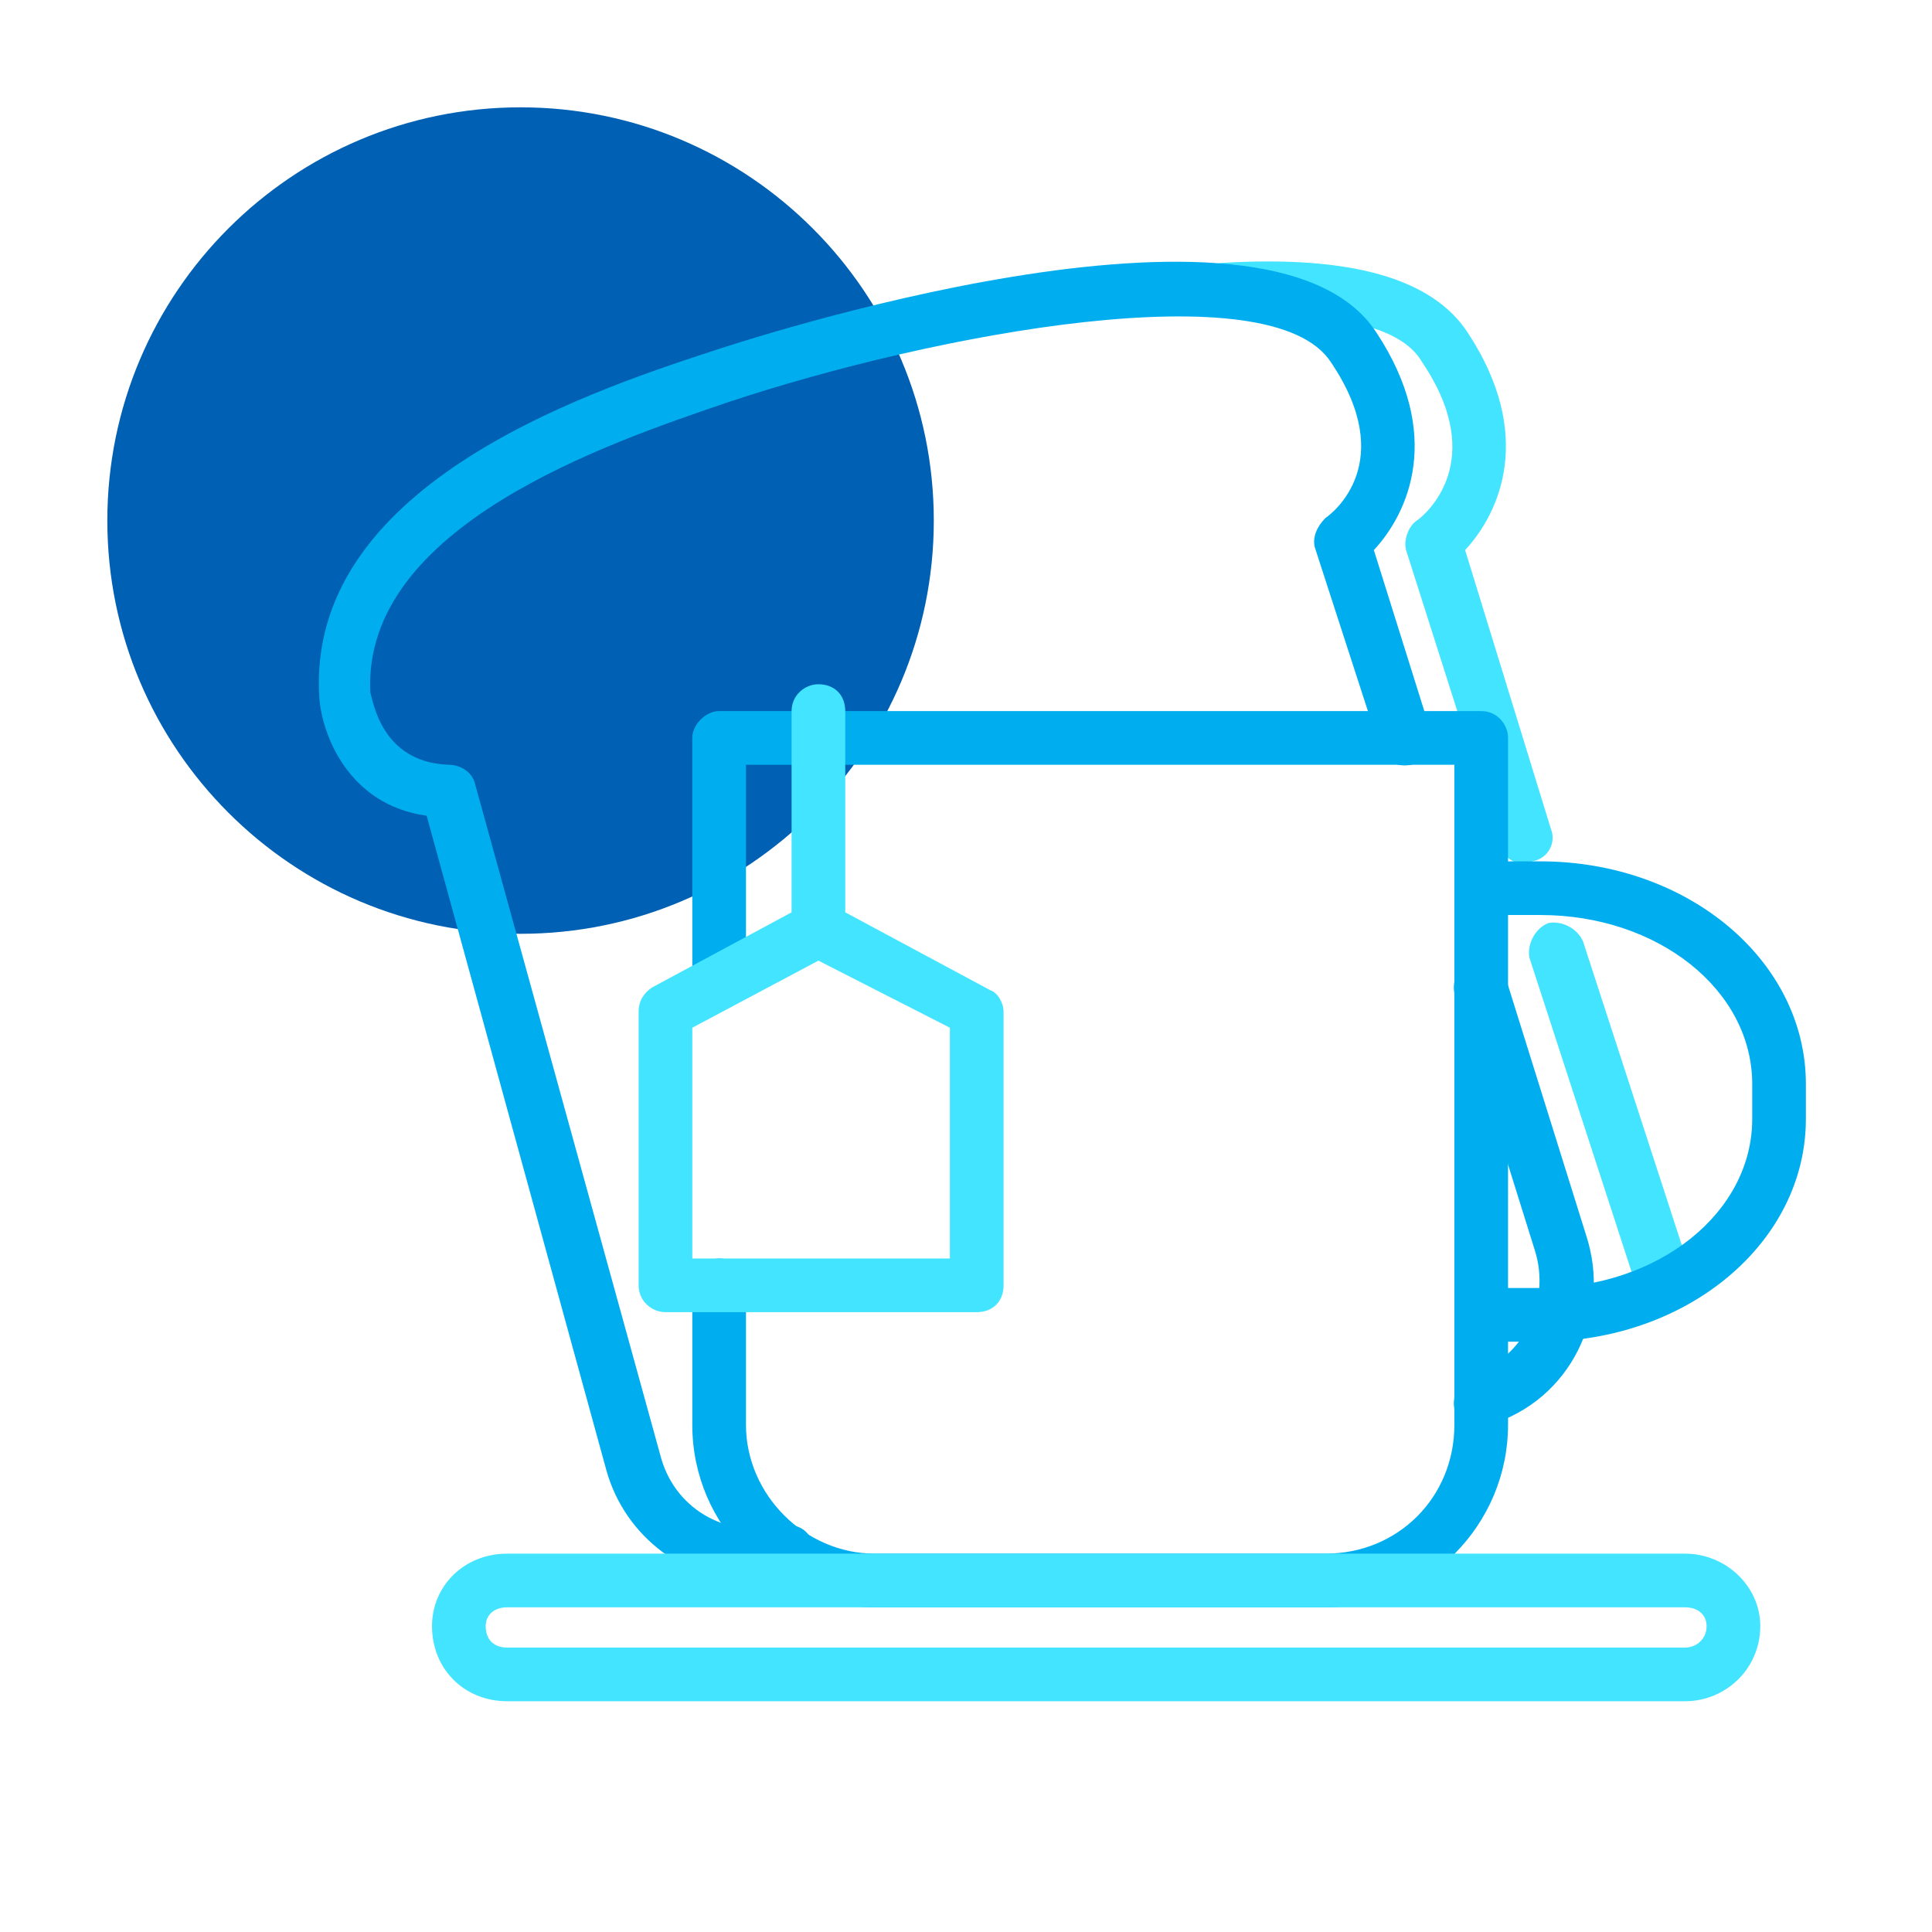 <svg version="1.2" xmlns="http://www.w3.org/2000/svg" viewBox="0 0 72 72" width="72" height="72">
	<title>makanan dan minuman Bikincabang-svg</title>
	<defs>
		<clipPath clipPathUnits="userSpaceOnUse" id="cp1">
			<path d="m0 0h72v72h-72z"/>
		</clipPath>
	</defs>
	<style>
		.s0 { fill: #0060b3 } 
		.s1 { fill: #43e4ff } 
		.s2 { fill: #00aeef } 
	</style>
	<g id="Clip-Path" clip-path="url(#cp1)">
		<g>
			<path class="s0" d="m19.4 34.8c8.5 0 15.4-6.9 15.4-15.4 0-8.5-6.9-15.4-15.4-15.4-8.5 0-15.4 6.9-15.4 15.4 0 8.5 6.9 15.4 15.4 15.4z"/>
			<path class="s1" d="m56.8 32.2c-0.4 0-0.8-0.3-0.9-0.7l-3.5-11c-0.1-0.4 0.1-0.9 0.4-1.1 0.3-0.2 2.7-2.2 0.2-5.9-0.8-1.4-3.4-1.9-7.4-1.7-0.6 0.1-1-0.3-1.1-0.9 0-0.6 0.4-1 1-1.1 4.9-0.3 7.9 0.6 9.2 2.6 2.5 3.8 1.2 6.7-0.1 8.1l3.2 10.4c0.2 0.5-0.1 1.1-0.7 1.2q-0.1 0.1-0.3 0.1z"/>
			<path class="s1" d="m62 48.7c-0.4 0-0.8-0.3-1-0.7l-4-12.3c-0.1-0.5 0.2-1.1 0.7-1.3 0.5-0.1 1.1 0.2 1.3 0.7l4 12.3c0.1 0.5-0.2 1.1-0.7 1.2q-0.1 0.1-0.3 0.1z"/>
			<path class="s2" d="m49.4 59.9h-16.8c-3.7 0-6.8-3-6.8-6.8v-5.2c0-0.5 0.5-1 1-1 0.6 0 1 0.5 1 1v5.2c0 2.6 2.2 4.8 4.8 4.8h16.8c2.7 0 4.8-2.1 4.8-4.8v-24.6h-26.4v8.1c0 0.6-0.4 1-1 1-0.5 0-1-0.4-1-1v-9.1c0-0.5 0.5-1 1-1h28.4c0.6 0 1 0.5 1 1v25.6c0 3.7-3 6.8-6.8 6.8z"/>
			<path class="s2" d="m57.4 50h-2.2c-0.6 0-1-0.5-1-1 0-0.6 0.4-1 1-1h2.2c4.4 0 7.9-2.8 7.9-6.3v-1.3c0-3.5-3.5-6.3-7.9-6.3h-2.2c-0.6 0-1-0.4-1-1 0-0.5 0.4-1 1-1h2.2c5.5 0 9.9 3.7 9.9 8.3v1.3c0 4.6-4.4 8.3-9.9 8.3z"/>
			<path fill-rule="evenodd" class="s1" d="m36.4 48.9h-11.6c-0.5 0-1-0.4-1-1v-10.2c0-0.4 0.2-0.7 0.5-0.9l5.2-2.8v-7.5c0-0.6 0.5-1 1-1 0.6 0 1 0.4 1 1v7.5l5.4 2.9c0.3 0.1 0.5 0.5 0.5 0.8v10.2c0 0.6-0.4 1-1 1zm-10.6-2h9.6v-8.6l-4.9-2.5-4.7 2.5z"/>
			<path class="s2" d="m28.2 59c-2.6 0-4.9-1.7-5.6-4.2l-6.7-24.4c-2.9-0.4-3.9-3-4-4.4-0.5-7.8 9.7-11.3 14.6-12.9 0.9-0.3 20.8-6.9 24.8-0.7 2.5 3.8 1.2 6.7-0.1 8.1l2.1 6.7c0.1 0.6-0.2 1.1-0.7 1.3-0.5 0.1-1.1-0.1-1.2-0.7l-2.4-7.4c-0.1-0.4 0.1-0.8 0.4-1.1 0.3-0.2 2.7-2.1 0.2-5.8-2.2-3.4-14.7-1.1-22.5 1.5-4.4 1.5-13.6 4.6-13.3 10.8 0.1 0.3 0.4 2.6 2.9 2.7 0.5 0 0.9 0.3 1 0.7l6.9 25c0.5 2 2.4 3.1 4.4 2.7h0.1c0.5-0.2 1.1 0.1 1.2 0.7 0.2 0.5-0.1 1.1-0.7 1.2l-0.1 0.1q-0.7 0.1-1.3 0.1z"/>
			<path class="s2" d="m55.2 53.2c-0.4 0-0.8-0.3-1-0.7-0.1-0.5 0.2-1.1 0.7-1.3 1.9-0.6 2.9-2.7 2.3-4.6l-3-9.6c-0.1-0.5 0.2-1.1 0.7-1.2 0.5-0.2 1.1 0.1 1.2 0.6l3 9.6c1 3-0.6 6.2-3.6 7.1q-0.2 0.1-0.3 0.1z"/>
			<path fill-rule="evenodd" class="s1" d="m62.8 63.4h-43.9c-1.6 0-2.8-1.2-2.8-2.8 0-1.5 1.2-2.7 2.8-2.7h43.9c1.5 0 2.8 1.2 2.8 2.7 0 1.6-1.3 2.8-2.8 2.8zm-43.9-3.5c-0.5 0-0.8 0.3-0.8 0.7 0 0.5 0.3 0.8 0.8 0.8h43.9c0.4 0 0.8-0.3 0.8-0.8 0-0.4-0.3-0.7-0.8-0.7z"/>
		</g>
	</g>
</svg>